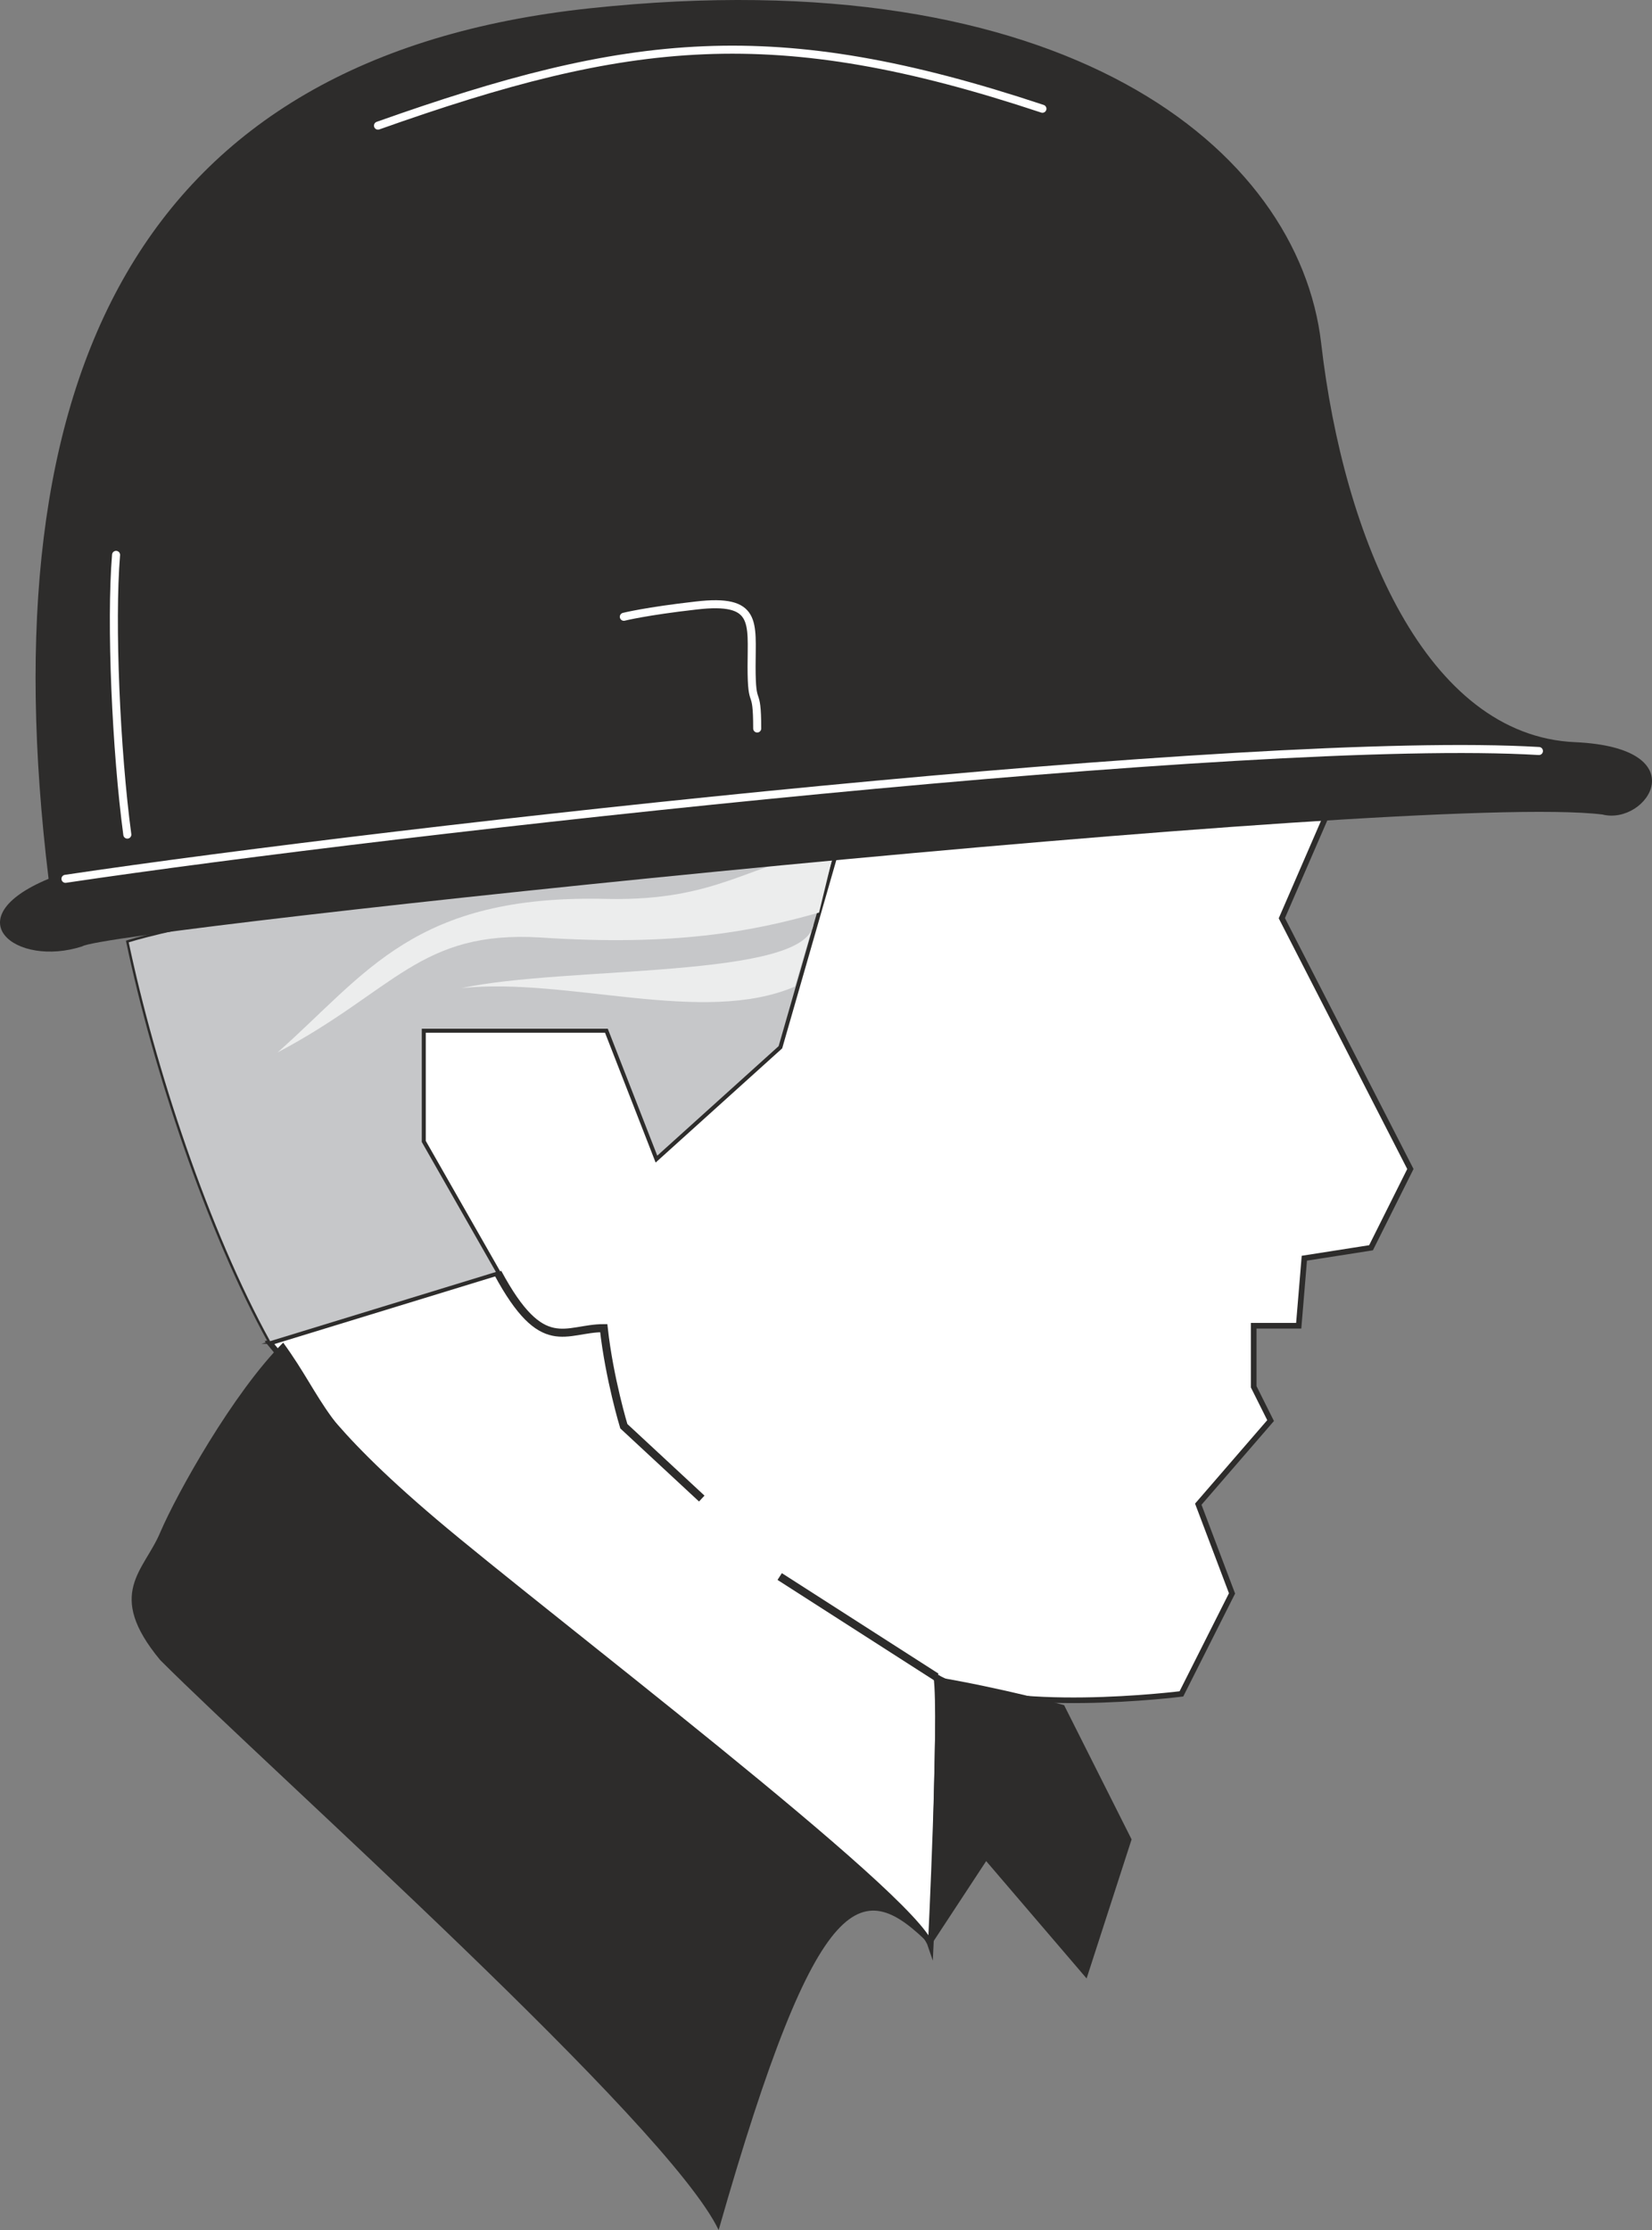 <svg xmlns="http://www.w3.org/2000/svg" width="197.396" height="266.332" viewBox="0 0 148.047 199.749"><rect x="0" y="0" width="148.047" height="199.749" fill="#808080" stroke="none"/><path d="M247.382 442.977c3.744 4.464 4.752 7.488 14.76 15.984 10.008 8.496 42.984 33.48 44.496 38.016 0 0 1.008-20.52.504-24.048 5.976 3.528 21.96 1.512 21.96 1.512l4.536-9-3.024-7.992 6.48-7.488-1.512-3.024v-5.472h4.032l.504-6.048 5.976-.936 3.528-7.056-11.52-22.464 4.248-9.792c-4.464-1.44-43.2.288-43.2.288l-6.048 21.024-11.016 9.936-4.464-11.448h-16.488v10.008l6.696 11.736z" style="fill:#fff;stroke:#2d2c2b;stroke-width:.504;stroke-miterlimit:10.433" transform="translate(-223.228 -322.716)"/><path d="M237.59 471.417c-4.968-5.976-1.44-7.992 0-11.448 1.512-3.528 6.552-12.528 11.016-16.992 3.816 5.256 3.24 7.2 13.536 15.984 10.008 8.496 42.984 33.48 44.496 38.016-6.048-6.048-10.008-6.048-19.008 25.488-4.536-9.504-40.032-41.04-50.04-51.048zm69.048 25.56.504-24.048c5.976 1.008 11.448 2.52 11.448 2.52l6.048 12.024-4.032 12.456-9-10.512z" style="fill:#2d2c2b" transform="translate(-223.228 -322.716)"/><path d="M267.83 436.713c4.032 7.488 6.048 4.968 9.504 4.968.504 4.536 1.8 8.784 1.8 8.784l6.984 6.48m6.984 6.984 14.04 9" style="fill:none;stroke:#2d2c2b;stroke-width:.72;stroke-miterlimit:10.433" transform="translate(-223.228 -322.716)"/><path d="m247.382 442.977 20.448-6.264-6.696-11.736v-10.008h16.488l4.464 11.448 11.016-9.936 6.048-21.024c-13.536 1.512-57.024 9.216-64.512 11.592 2.376 11.304 7.2 25.92 12.744 35.928z" style="fill:#c6c7c9;stroke:#2d2c2b;stroke-width:.216;stroke-miterlimit:10.433" transform="translate(-223.228 -322.716)"/><path d="M297.998 398.84c-7.488 1.009-10.152 4.609-20.376 4.393-17.28-.432-21.528 6.696-29.52 13.752 10.512-5.544 12.744-10.944 23.544-10.296 11.952.792 18.936-.504 24.984-2.232z" style="fill:#eceded" transform="translate(-223.228 -322.716)"/><path d="m296.126 405.465-1.656 5.616c-8.208 3.528-20.376-.864-29.88.144 9.288-2.016 31.032-.792 31.536-5.76z" style="fill:#eceded" transform="translate(-223.228 -322.716)"/><path d="M230.606 407.48c2.232-1.511 119.376-13.895 136.224-11.807 4.032 1.008 8.568-5.976-2.448-6.48-13.32-.576-20.736-18.216-22.752-35.712-2.016-17.496-23.04-34.56-65.52-30.024-40.608 4.32-54 32.976-48.528 77.976-8.496 3.528-2.952 7.992 3.024 6.048z" style="fill:#2d2c2b" transform="translate(-223.228 -322.716)"/><path d="M257.102 333.969c22.536-7.992 35.496-9.504 59.544-1.512m-82.008 65.016c-1.008-7.488-1.512-19.008-1.008-25.056m57.456 15.552c0-4.032-.504-1.512-.504-5.544 0-3.96.576-6.12-4.968-5.472-4.464.504-6.48 1.008-6.48 1.008m-50.04 23.472c30.024-4.464 106.488-12.96 132.048-11.448" style="fill:none;stroke:#fff;stroke-width:.72;stroke-linecap:round;stroke-miterlimit:10.433" transform="translate(-223.228 -322.716)"/></svg>
